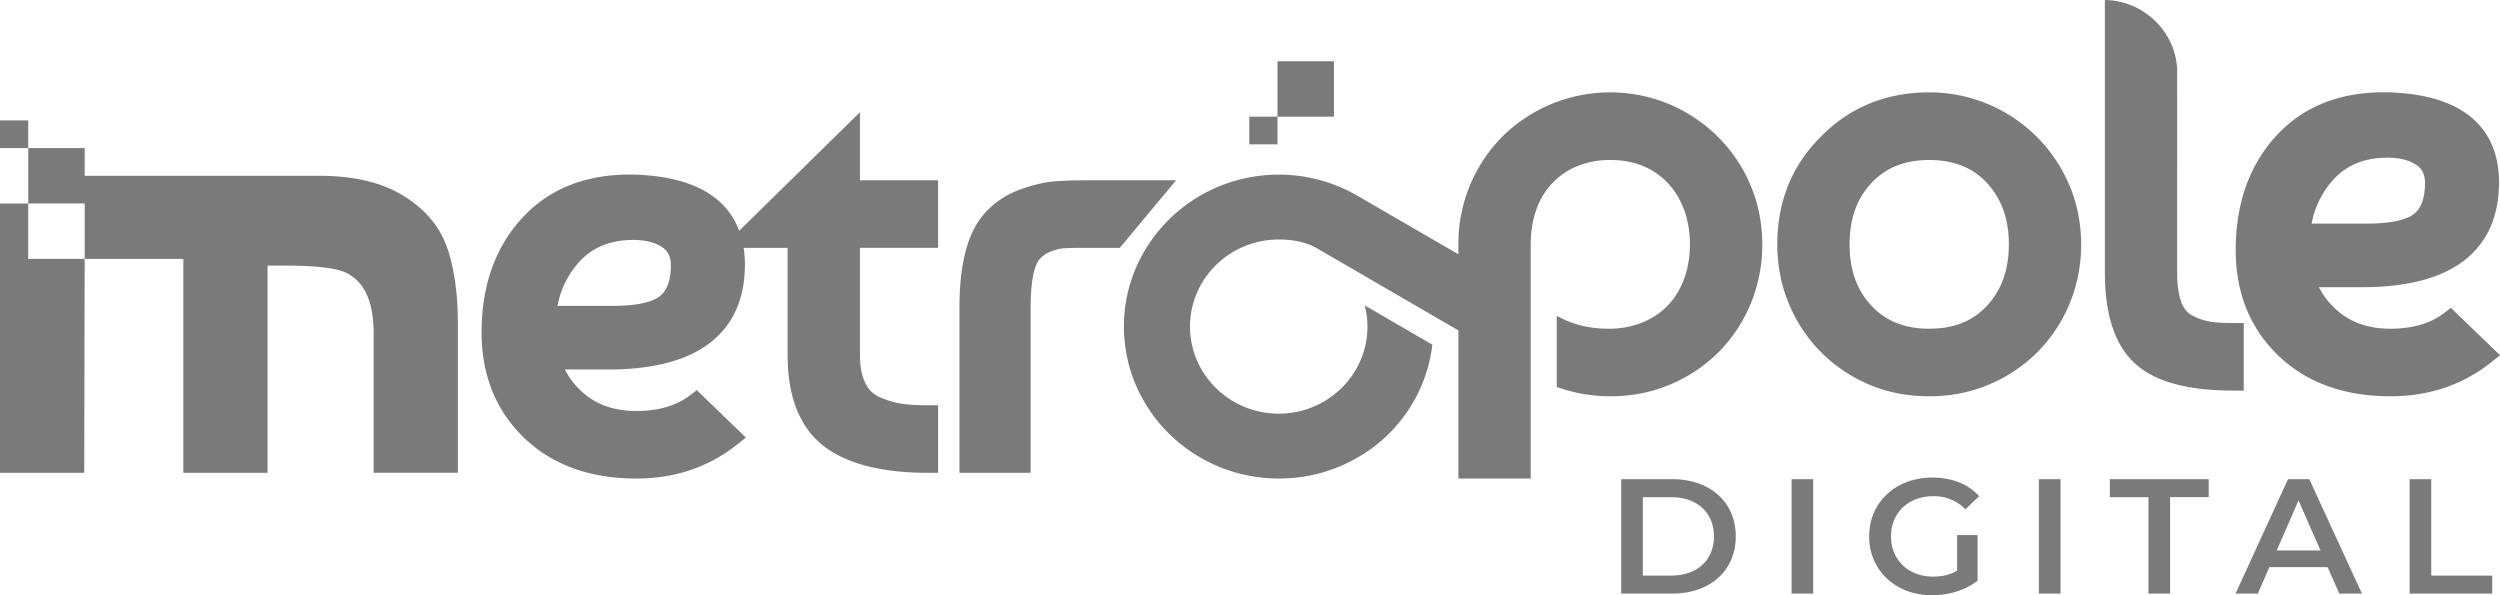 <svg width="84" height="20" fill="none" xmlns="http://www.w3.org/2000/svg"><g clip-path="url(#a)" fill="#7A7A7A"><path d="M54.473 16.1h1.712c1.27 0 2.137.77 2.137 1.923s-.867 1.922-2.137 1.922h-1.712V16.1Zm1.678 3.24c.873 0 1.438-.521 1.438-1.317 0-.796-.565-1.318-1.438-1.318H55.2v2.636h.951ZM60.197 16.1h.727v3.845h-.727V16.1ZM65.76 17.979h.687v1.532c-.408.324-.98.489-1.533.489-1.214 0-2.11-.83-2.11-1.977 0-1.148.896-1.977 2.121-1.977.655 0 1.203.213 1.573.626l-.459.44a1.468 1.468 0 0 0-1.08-.44c-.833 0-1.421.555-1.421 1.35 0 .797.588 1.352 1.415 1.352.28 0 .554-.055.806-.198v-1.197ZM68.507 16.1h.727v3.845h-.727V16.1ZM72.189 16.705H70.89V16.1h3.323v.604h-1.298v3.24h-.727v-3.24ZM78.21 19.055H76.25l-.386.89h-.75l1.763-3.844h.716l1.768 3.844H78.6l-.392-.89Zm-.24-.56-.74-1.68-.732 1.68h1.471ZM80.963 16.1h.727v3.24h2.048v.605h-2.775V16.1ZM15.051 8.401c-.238-.744-.737-1.354-1.482-1.813-.716-.452-1.677-.682-2.855-.682H2.845v-.93H.95V6.837h1.896V8.7H6.16v7.187h2.83V8.924h.577c1.333 0 1.873.138 2.091.254.603.316.897.981.897 2.035v4.672h2.83v-5.004c0-.954-.112-1.789-.333-2.481V8.4Z"/><path d="M0 15.887h2.83l.015-7.188H.948V6.838H0v9.049ZM.948 4.046H0v.93h.948v-.93ZM44.82 2.058h-1.896v1.861h1.896V2.058ZM42.924 3.92h-.948v.93h.948v-.93ZM74.234 10.802c-.185-.032-.38-.101-.581-.205-.16-.083-.276-.225-.357-.434-.095-.247-.143-.583-.143-1V2.423c0-1.298-1.075-2.384-2.396-2.422h-.033v9.163c0 1.414.34 2.441 1.013 3.05.674.613 1.757.91 3.313.91h.34v-2.27h-.34c-.341 0-.616-.017-.816-.052ZM82.35 10.345l-.234.178c-.455.346-1.06.522-1.795.522-.818 0-1.46-.253-1.96-.774a2.603 2.603 0 0 1-.415-.566l-.03-.055h1.453c3.8 0 4.598-1.914 4.598-3.52 0-1.314-.63-2.904-3.632-3.025-1.598-.054-2.888.425-3.822 1.425-.924.987-1.393 2.29-1.393 3.87 0 1.436.479 2.627 1.424 3.54.943.912 2.214 1.375 3.778 1.375 1.294 0 2.432-.385 3.384-1.144l.296-.234-1.65-1.592h-.002Zm-1.247-3.151c-.189.146-.62.32-1.599.32H77.67l.01-.045a2.99 2.99 0 0 1 .64-1.34c.462-.559 1.084-.831 1.905-.831.395 0 .717.08.957.24.203.133.298.327.298.61 0 .5-.127.852-.376 1.046ZM28.892 3.773l-4.055 3.98-.022-.054c-.451-1.14-1.602-1.756-3.42-1.83-1.601-.052-2.889.427-3.822 1.425-.924.988-1.392 2.29-1.392 3.871 0 1.435.478 2.627 1.423 3.54.943.912 2.215 1.374 3.779 1.374 1.293 0 2.431-.384 3.384-1.143l.295-.235-1.65-1.592-.234.178c-.455.347-1.06.522-1.795.522-.818 0-1.46-.252-1.96-.773a2.572 2.572 0 0 1-.415-.567l-.03-.054h1.453c3.8 0 4.598-1.915 4.598-3.521 0-.177-.012-.353-.036-.524l-.006-.042h1.477v3.599c0 1.398.403 2.423 1.197 3.047.771.605 1.955.913 3.518.913h.34v-2.27h-.34c-.357 0-.656-.018-.891-.054a3.003 3.003 0 0 1-.724-.215.94.94 0 0 1-.483-.464c-.124-.243-.187-.566-.187-.957v-3.6h2.626v-2.27h-2.626V3.774h-.002Zm-6.728 6.185c-.188.146-.618.32-1.598.32h-1.835l.01-.045c.101-.503.311-.941.64-1.34.462-.559 1.084-.831 1.904-.831.396 0 .718.08.958.239.203.134.298.329.298.611 0 .5-.127.852-.377 1.045ZM36.623 6.057c-.51 0-.923.013-1.226.04-.32.028-.693.118-1.108.267a2.927 2.927 0 0 0-1.118.71c-.628.631-.933 1.7-.933 3.268v5.545h2.391v-5.545c0-1.095.18-1.482.287-1.615a.94.94 0 0 1 .375-.27c.16-.064.299-.101.408-.11.137-.012.335-.019.574-.019h1.352l1.892-2.27h-2.894ZM69.53 6.22a5.102 5.102 0 0 0-4.709-3.116c-1.45 0-2.677.503-3.646 1.494-.968.964-1.458 2.179-1.458 3.612 0 .702.13 1.37.385 1.986a5.031 5.031 0 0 0 1.072 1.624c.456.462 1 .83 1.614 1.095.617.265 1.3.4 2.033.4.732 0 1.398-.134 2.021-.4a5.042 5.042 0 0 0 1.626-1.094 5.048 5.048 0 0 0 1.073-1.625 5.167 5.167 0 0 0 .385-1.986c0-.703-.133-1.373-.396-1.99Zm-4.709 4.825c-.816 0-1.45-.252-1.938-.771-.495-.526-.736-1.201-.736-2.064 0-.862.241-1.538.736-2.064.489-.519 1.122-.77 1.938-.77.816 0 1.465.253 1.946.777.49.533.73 1.206.73 2.057s-.239 1.524-.73 2.058c-.481.523-1.118.777-1.946.777Z"/><path d="M57.722 4.597a5.197 5.197 0 0 0-1.623-1.092 5.173 5.173 0 0 0-3.995 0 5.14 5.14 0 0 0-1.624 1.083 5.113 5.113 0 0 0-1.478 3.622v.334l-3.38-1.96a5.273 5.273 0 0 0-2.656-.716c-2.869 0-5.202 2.29-5.202 5.104 0 2.815 2.333 5.106 5.202 5.106a5.256 5.256 0 0 0 3.462-1.283 5.052 5.052 0 0 0 1.697-3.193l.003-.02-2.274-1.322.016.072c.051.217.077.433.077.64 0 1.614-1.338 2.927-2.981 2.927-1.644 0-2.982-1.313-2.982-2.926 0-1.614 1.338-2.926 2.982-2.926.531 0 .962.103 1.318.315l4.718 2.74v4.976h2.43V8.211c0-.431.064-.827.193-1.176a2.413 2.413 0 0 1 1.378-1.456 2.878 2.878 0 0 1 1.103-.203c.406 0 .793.07 1.118.21.324.14.603.334.828.578.227.245.408.545.535.89.129.351.194.74.194 1.157 0 .416-.065.805-.193 1.155-.127.345-.31.644-.543.89-.23.242-.518.438-.856.578a2.96 2.96 0 0 1-1.14.211c-.634 0-1.188-.133-1.694-.408l-.048-.026v2.39l.021.007c.57.204 1.168.307 1.78.307.718 0 1.398-.134 2.02-.4a5.047 5.047 0 0 0 1.627-1.094 5.05 5.05 0 0 0 1.072-1.624 5.167 5.167 0 0 0 .385-1.987 5.051 5.051 0 0 0-1.489-3.612h-.001Z"/></g><defs><clipPath id="a"><path fill="#fff" d="M0 0h84v20H0z"/></clipPath></defs></svg>